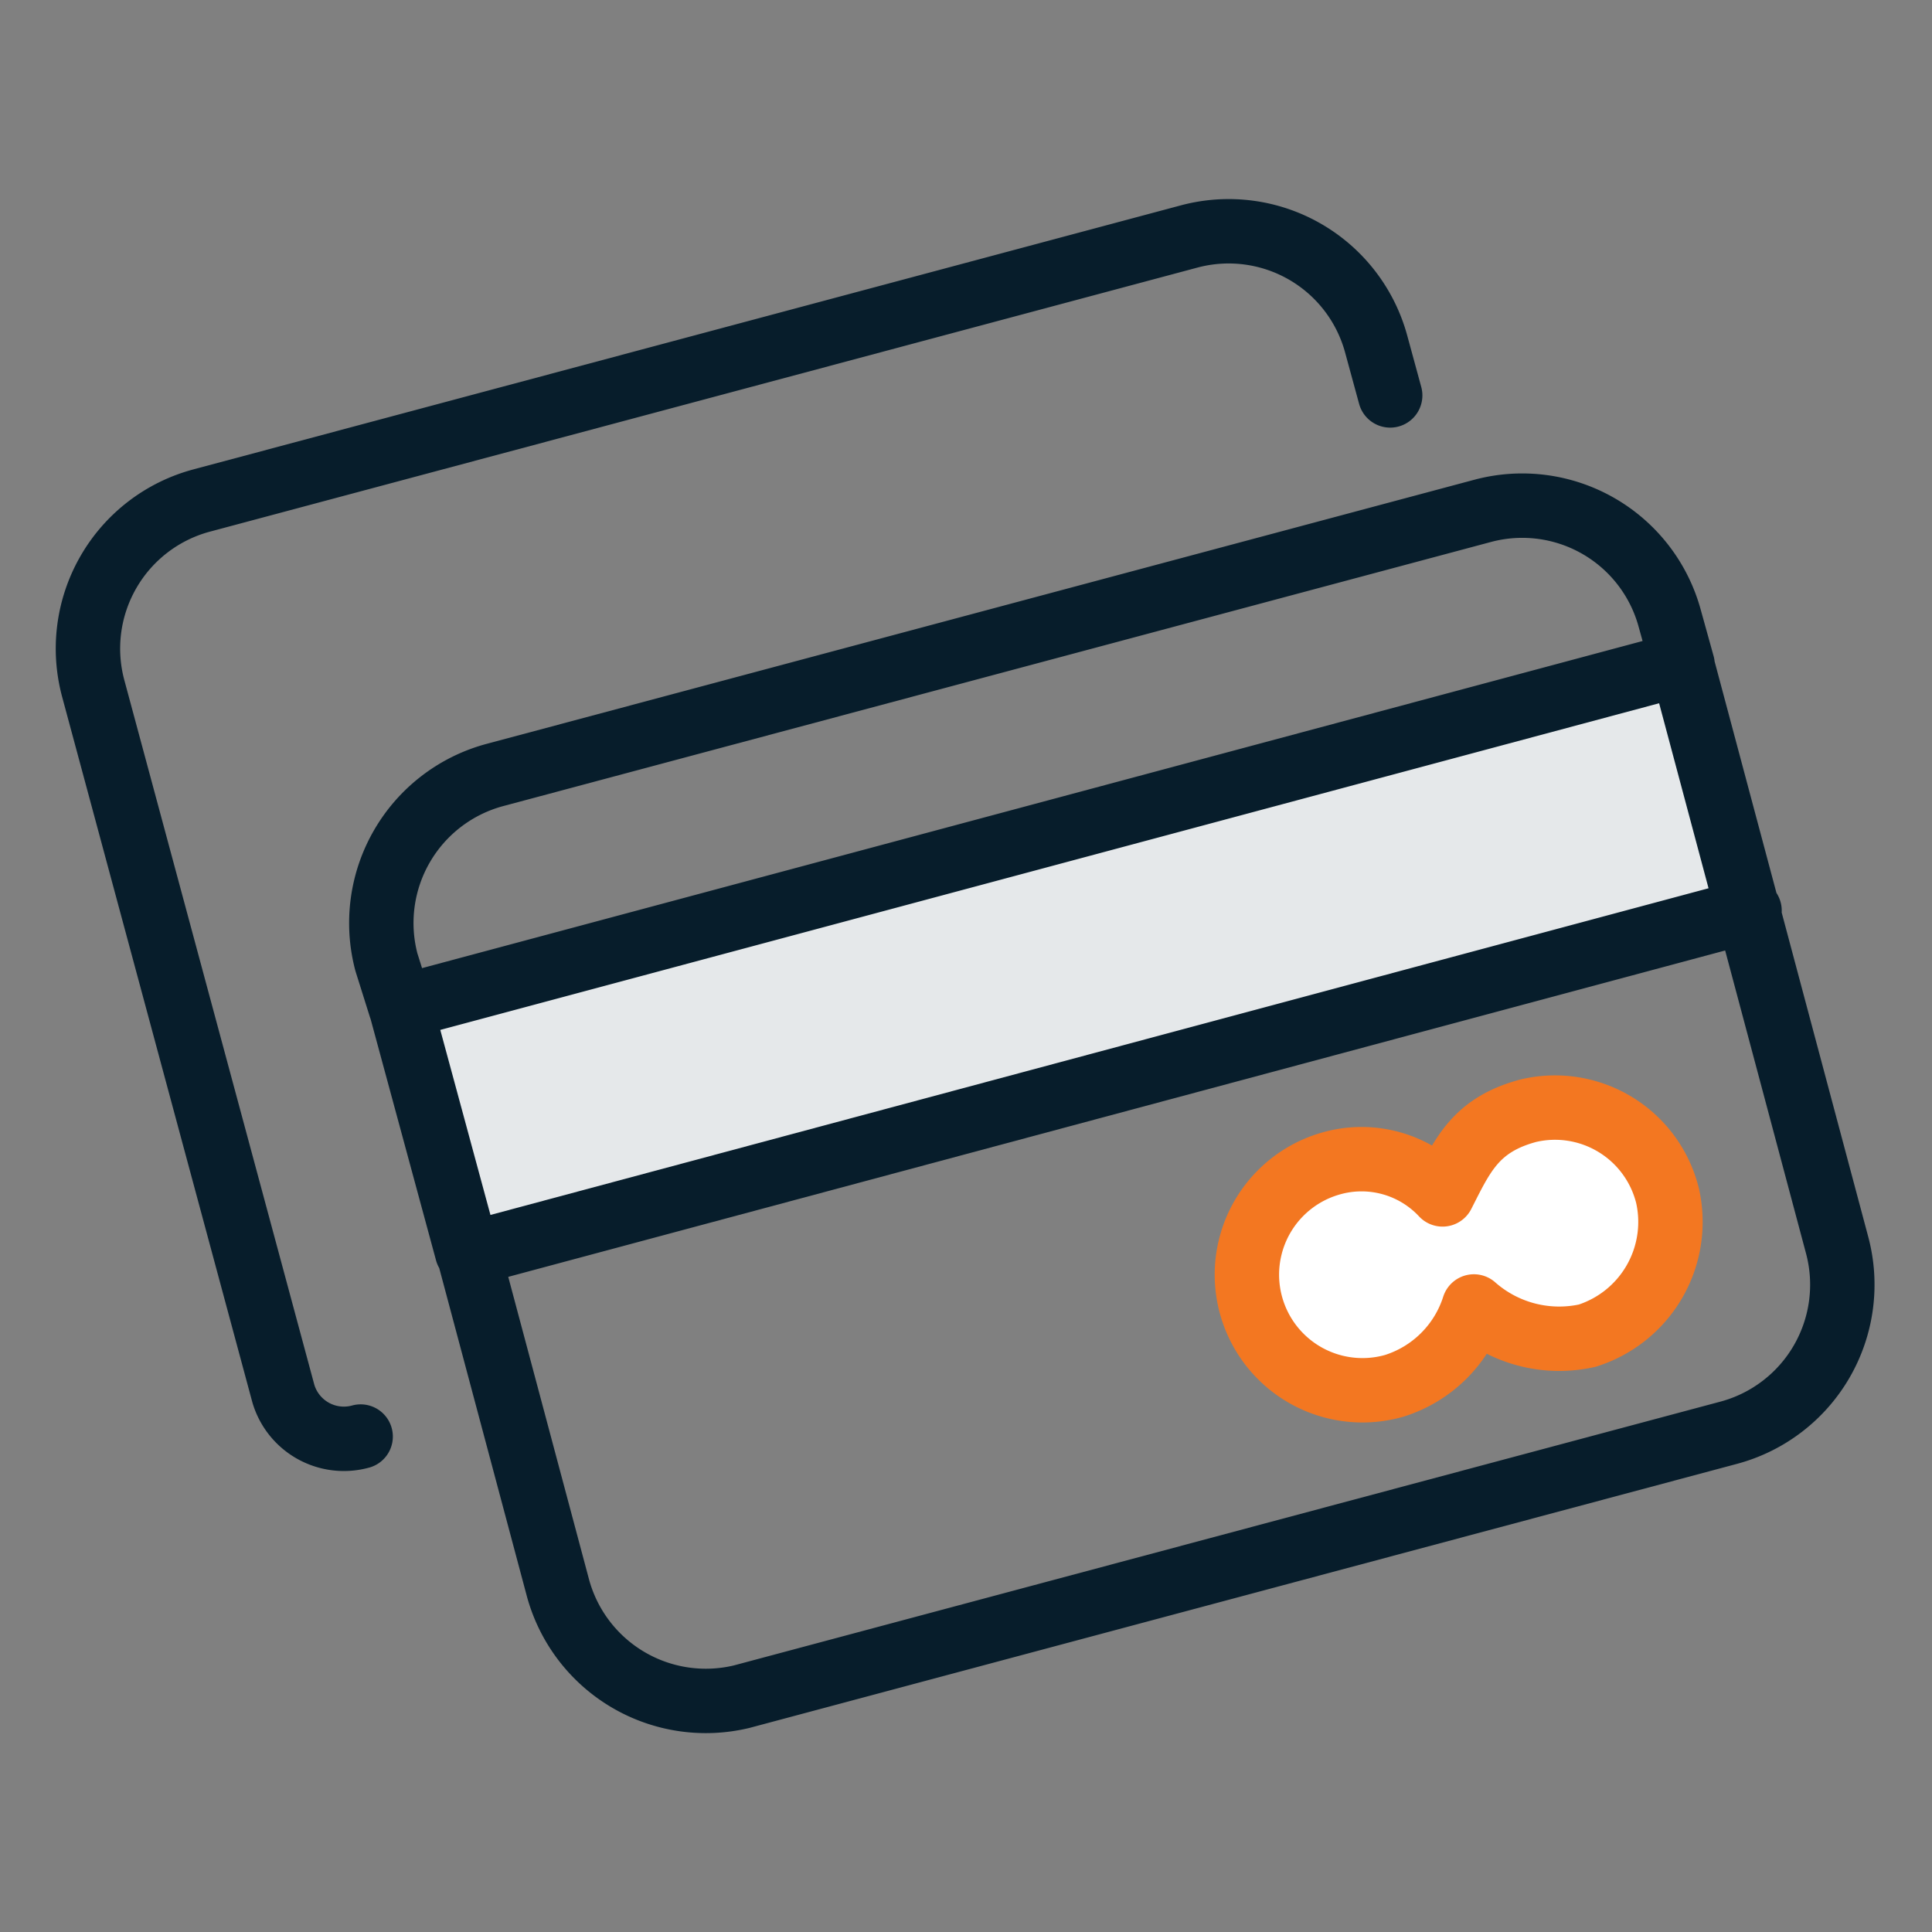 <svg xmlns="http://www.w3.org/2000/svg" width="45" height="45" viewBox="0 0 45 45"><rect x="0" y="0" width="45" height="45" fill="#808080" stroke="none"/><defs><style>.a{fill:#e5e8ea;}.b{fill:none;stroke:#071d2b;}.b,.c{stroke-linecap:round;stroke-linejoin:round;stroke-width:1.5px;}.c{fill:#fff;stroke:#f37721;}</style></defs><rect class="a" x="9.69" y="18.81" width="30.7" height="6.43" transform="matrix(0.97, -0.26, 0.26, 0.97, -4.84, 7.22)"/><path class="b" d="M32.38,9.21,32.05,8a3.56,3.56,0,0,0-4.36-2.49l-23,6.15a3.57,3.57,0,0,0-2.52,4.37L6.6,32.46a1.47,1.47,0,0,0,1.8,1h0m.93-10,29.85-8m-29.85,8L9,22.41a3.57,3.57,0,0,1,2.53-4.36l23-6.15a3.56,3.56,0,0,1,4.36,2.5l.3,1.08m-29.85,8,1.54,5.68M39.18,15.48l1.52,5.69m0,0L42.79,29a3.57,3.57,0,0,1-2.52,4.37l-23,6.15A3.57,3.57,0,0,1,13,37l-2.08-7.79m29.83-8-29.83,8"/><path class="c" d="M35.6,25.87c-1.24.33-1.54,1.05-2,1.95A2.58,2.58,0,0,0,31,27.1a2.69,2.69,0,1,0,1.47,5.18,2.84,2.84,0,0,0,1.86-1.85,3,3,0,0,0,2.64.68,2.78,2.78,0,0,0,1.87-3.26A2.7,2.7,0,0,0,35.6,25.87Z"/></svg>
